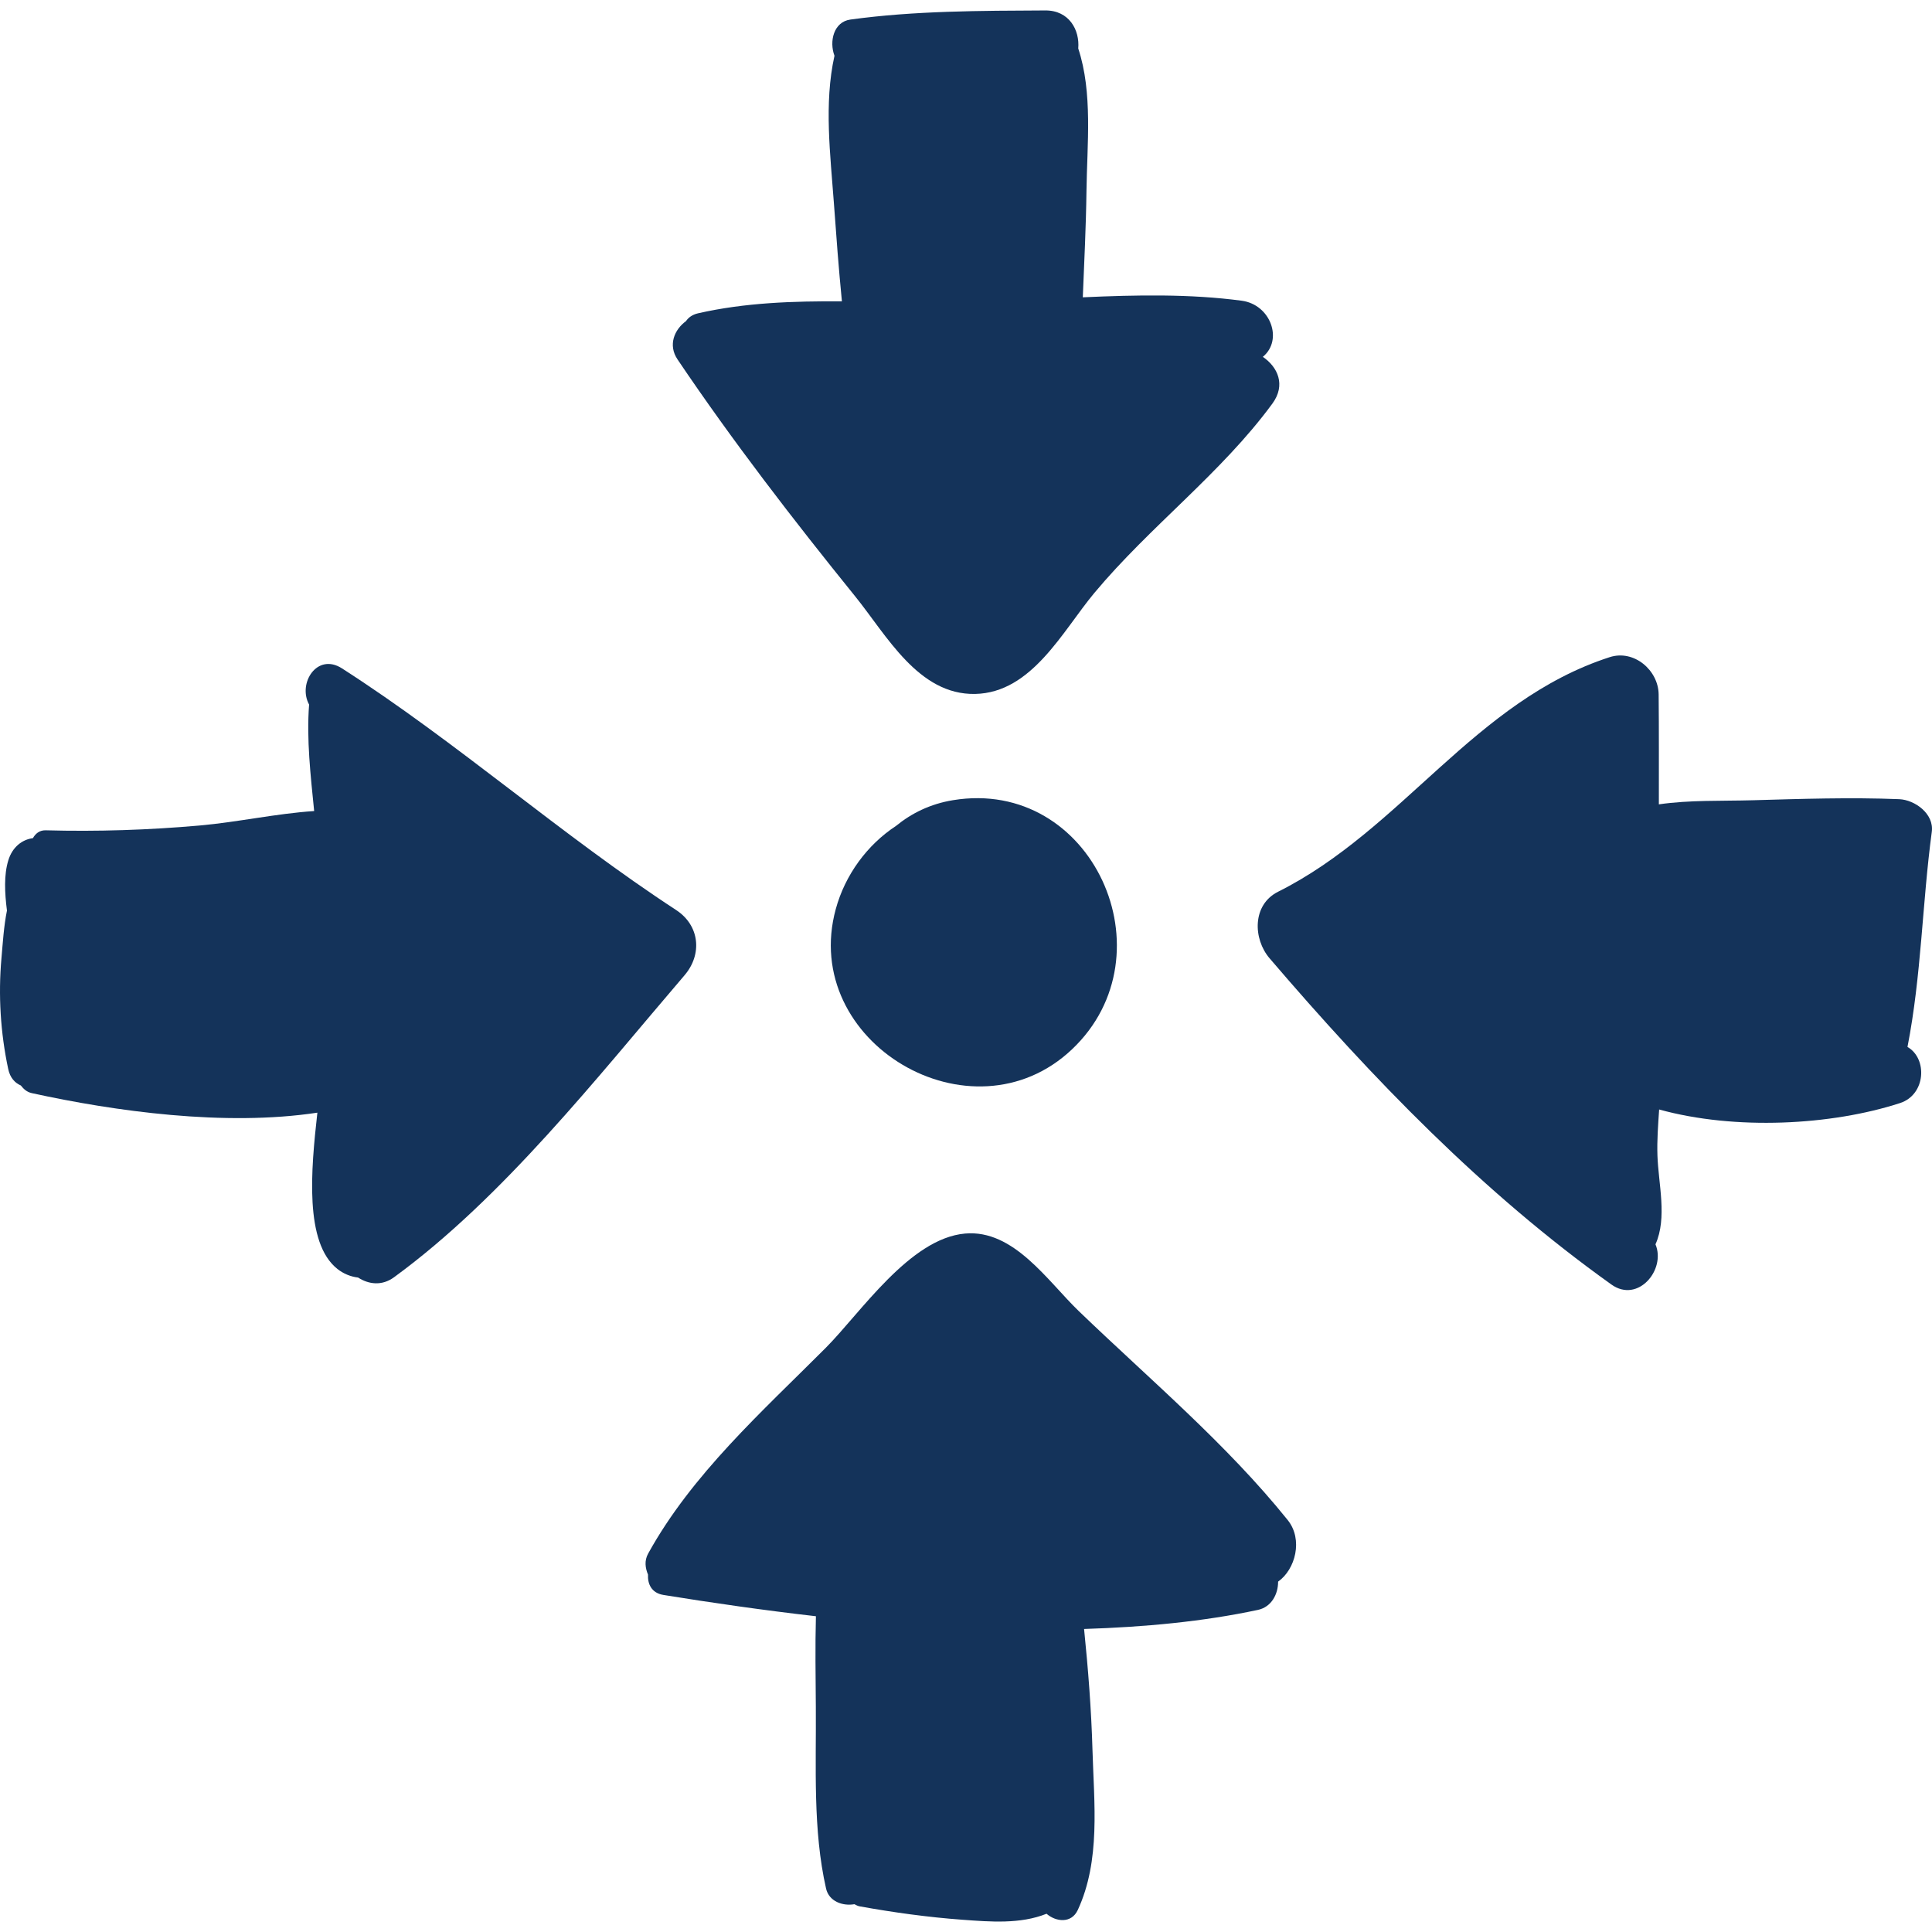 <?xml version="1.0" encoding="iso-8859-1"?>
<!-- Generator: Adobe Illustrator 19.0.0, SVG Export Plug-In . SVG Version: 6.00 Build 0)  -->
<svg xmlns="http://www.w3.org/2000/svg" xmlns:xlink="http://www.w3.org/1999/xlink" version="1.1" id="Capa_1" x="0px" y="0px" viewBox="0 0 408.328 408.328" style="enable-background:new 0 0 408.328 408.328;" xml:space="preserve" width="512px" height="512px">
<g>
	<path d="M201.41,169.119c-4.822,0.79-8.786,2.781-12.035,5.435c-6.12,4.02-10.765,10.365-12.73,17.56   c-7.718,28.228,28.757,49.718,49.93,29.654C247.739,201.718,230.882,164.283,201.41,169.119z" fill="#14335a"/>
	<path d="M266.899,75.419c4.337-3.548,1.672-11.046-4.472-11.864c-10.935-1.457-22.255-1.231-33.577-0.719   c0.3-7.489,0.681-14.976,0.775-22.473c0.123-9.806,1.36-20.748-1.739-30.118c0.338-3.896-1.918-8.062-6.947-8.037   c-13.656,0.067-27.676,0.06-41.218,1.927c-3.531,0.487-4.497,4.625-3.354,7.65c-2.249,10.092-0.861,20.953-0.122,31.173   c0.499,6.916,1.014,13.834,1.693,20.734c-10.255-0.071-20.479,0.263-30.415,2.527c-1.195,0.274-2.019,0.88-2.54,1.651   c-2.462,1.796-3.837,5.051-1.79,8.092c11.667,17.306,24.433,33.859,37.552,50.083c6.644,8.214,13.35,20.856,25.337,20.619   c11.999-0.236,18.492-13.294,25.191-21.327c11.774-14.115,26.833-25.305,37.641-40.033   C271.801,81.368,270.067,77.576,266.899,75.419z" fill="#14335a"/>
	<path d="M142.902,192.337c-24.349-15.912-46.247-35.424-70.625-51.074c-5.262-3.379-9.402,3.154-6.949,7.647   c-0.561,7.348,0.314,14.94,1.069,22.503c-8.074,0.541-16.219,2.353-24.194,3.057c-10.833,0.956-21.662,1.309-32.533,1.015   c-1.351-0.035-2.176,0.72-2.712,1.655c-2.277,0.307-4.335,1.857-5.203,4.698c-0.945,3.093-0.769,6.822-0.286,10.613   c-0.67,3.323-0.875,6.833-1.161,10.057c-0.697,7.824-0.206,15.739,1.425,23.419c0.399,1.885,1.429,2.952,2.67,3.489   c0.565,0.705,1.214,1.376,2.332,1.62c17.513,3.833,40.834,7.092,60.343,4.125c-1.365,12.148-2.755,27.501,4.236,33.037   c1.263,1,2.81,1.637,4.367,1.812c2.234,1.448,5.04,1.811,7.59-0.055c23.119-16.896,42.825-42.141,61.408-63.834   C148.465,201.699,147.893,195.599,142.902,192.337z" fill="#14335a"/>
	<path d="M272.15,321.254c-12.97-16.13-29.22-29.782-44.133-44.138c-6.624-6.374-13.746-17.312-24.048-16.406   c-11.723,1.034-22.111,16.803-29.469,24.178c-13.443,13.473-28.275,26.711-37.517,43.469c-0.831,1.508-0.605,3.041-0.025,4.433   c-0.109,1.973,0.734,3.892,3.263,4.303c10.24,1.661,21.096,3.222,32.223,4.498c-0.169,6.4-0.063,12.822-0.018,19.208   c0.092,12.684-0.652,25.943,2.164,38.351c0.616,2.707,3.496,3.741,5.995,3.304c0.346,0.174,0.667,0.374,1.099,0.451   c7.18,1.294,14.404,2.296,21.684,2.829c5.94,0.438,12.275,0.962,17.819-1.263c1.991,1.73,5.261,2.099,6.601-0.793   c4.858-10.492,3.432-22.516,3.105-33.896c-0.245-8.556-0.914-17.029-1.773-25.498c12.707-0.4,25.147-1.552,36.753-4.035   c2.841-0.607,4.268-3.316,4.254-5.972C273.788,331.702,275.461,325.37,272.15,321.254z" fill="#14335a"/>
	<path d="M408.285,175.799c0.51-3.799-3.575-6.758-6.892-6.892c-10.312-0.416-20.721-0.062-31.039,0.227   c-6.479,0.182-13.27-0.079-19.755,0.866c-0.006-7.742,0.034-15.481-0.044-23.235c-0.053-5.108-5.207-9.534-10.342-7.876   c-28.533,9.21-43.884,36.464-70.08,49.573c-5.522,2.762-5.307,9.986-1.813,14.068c21.712,25.368,45,49.507,72.267,68.965   c5.6,3.995,11.554-3.152,9.298-8.506c2.526-5.605,0.614-12.783,0.416-18.771c-0.11-3.224,0.138-6.478,0.36-9.727   c16.049,4.438,36.392,3.369,50.921-1.36c5.459-1.776,5.832-9.421,1.566-11.857C406.104,206.107,406.242,191.055,408.285,175.799z" fill="#14335a"/>
</g>
<g>
</g>
<g>
</g>
<g>
</g>
<g>
</g>
<g>
</g>
<g>
</g>
<g>
</g>
<g>
</g>
<g>
</g>
<g>
</g>
<g>
</g>
<g>
</g>
<g>
</g>
<g>
</g>
<g>
</g>
</svg>
